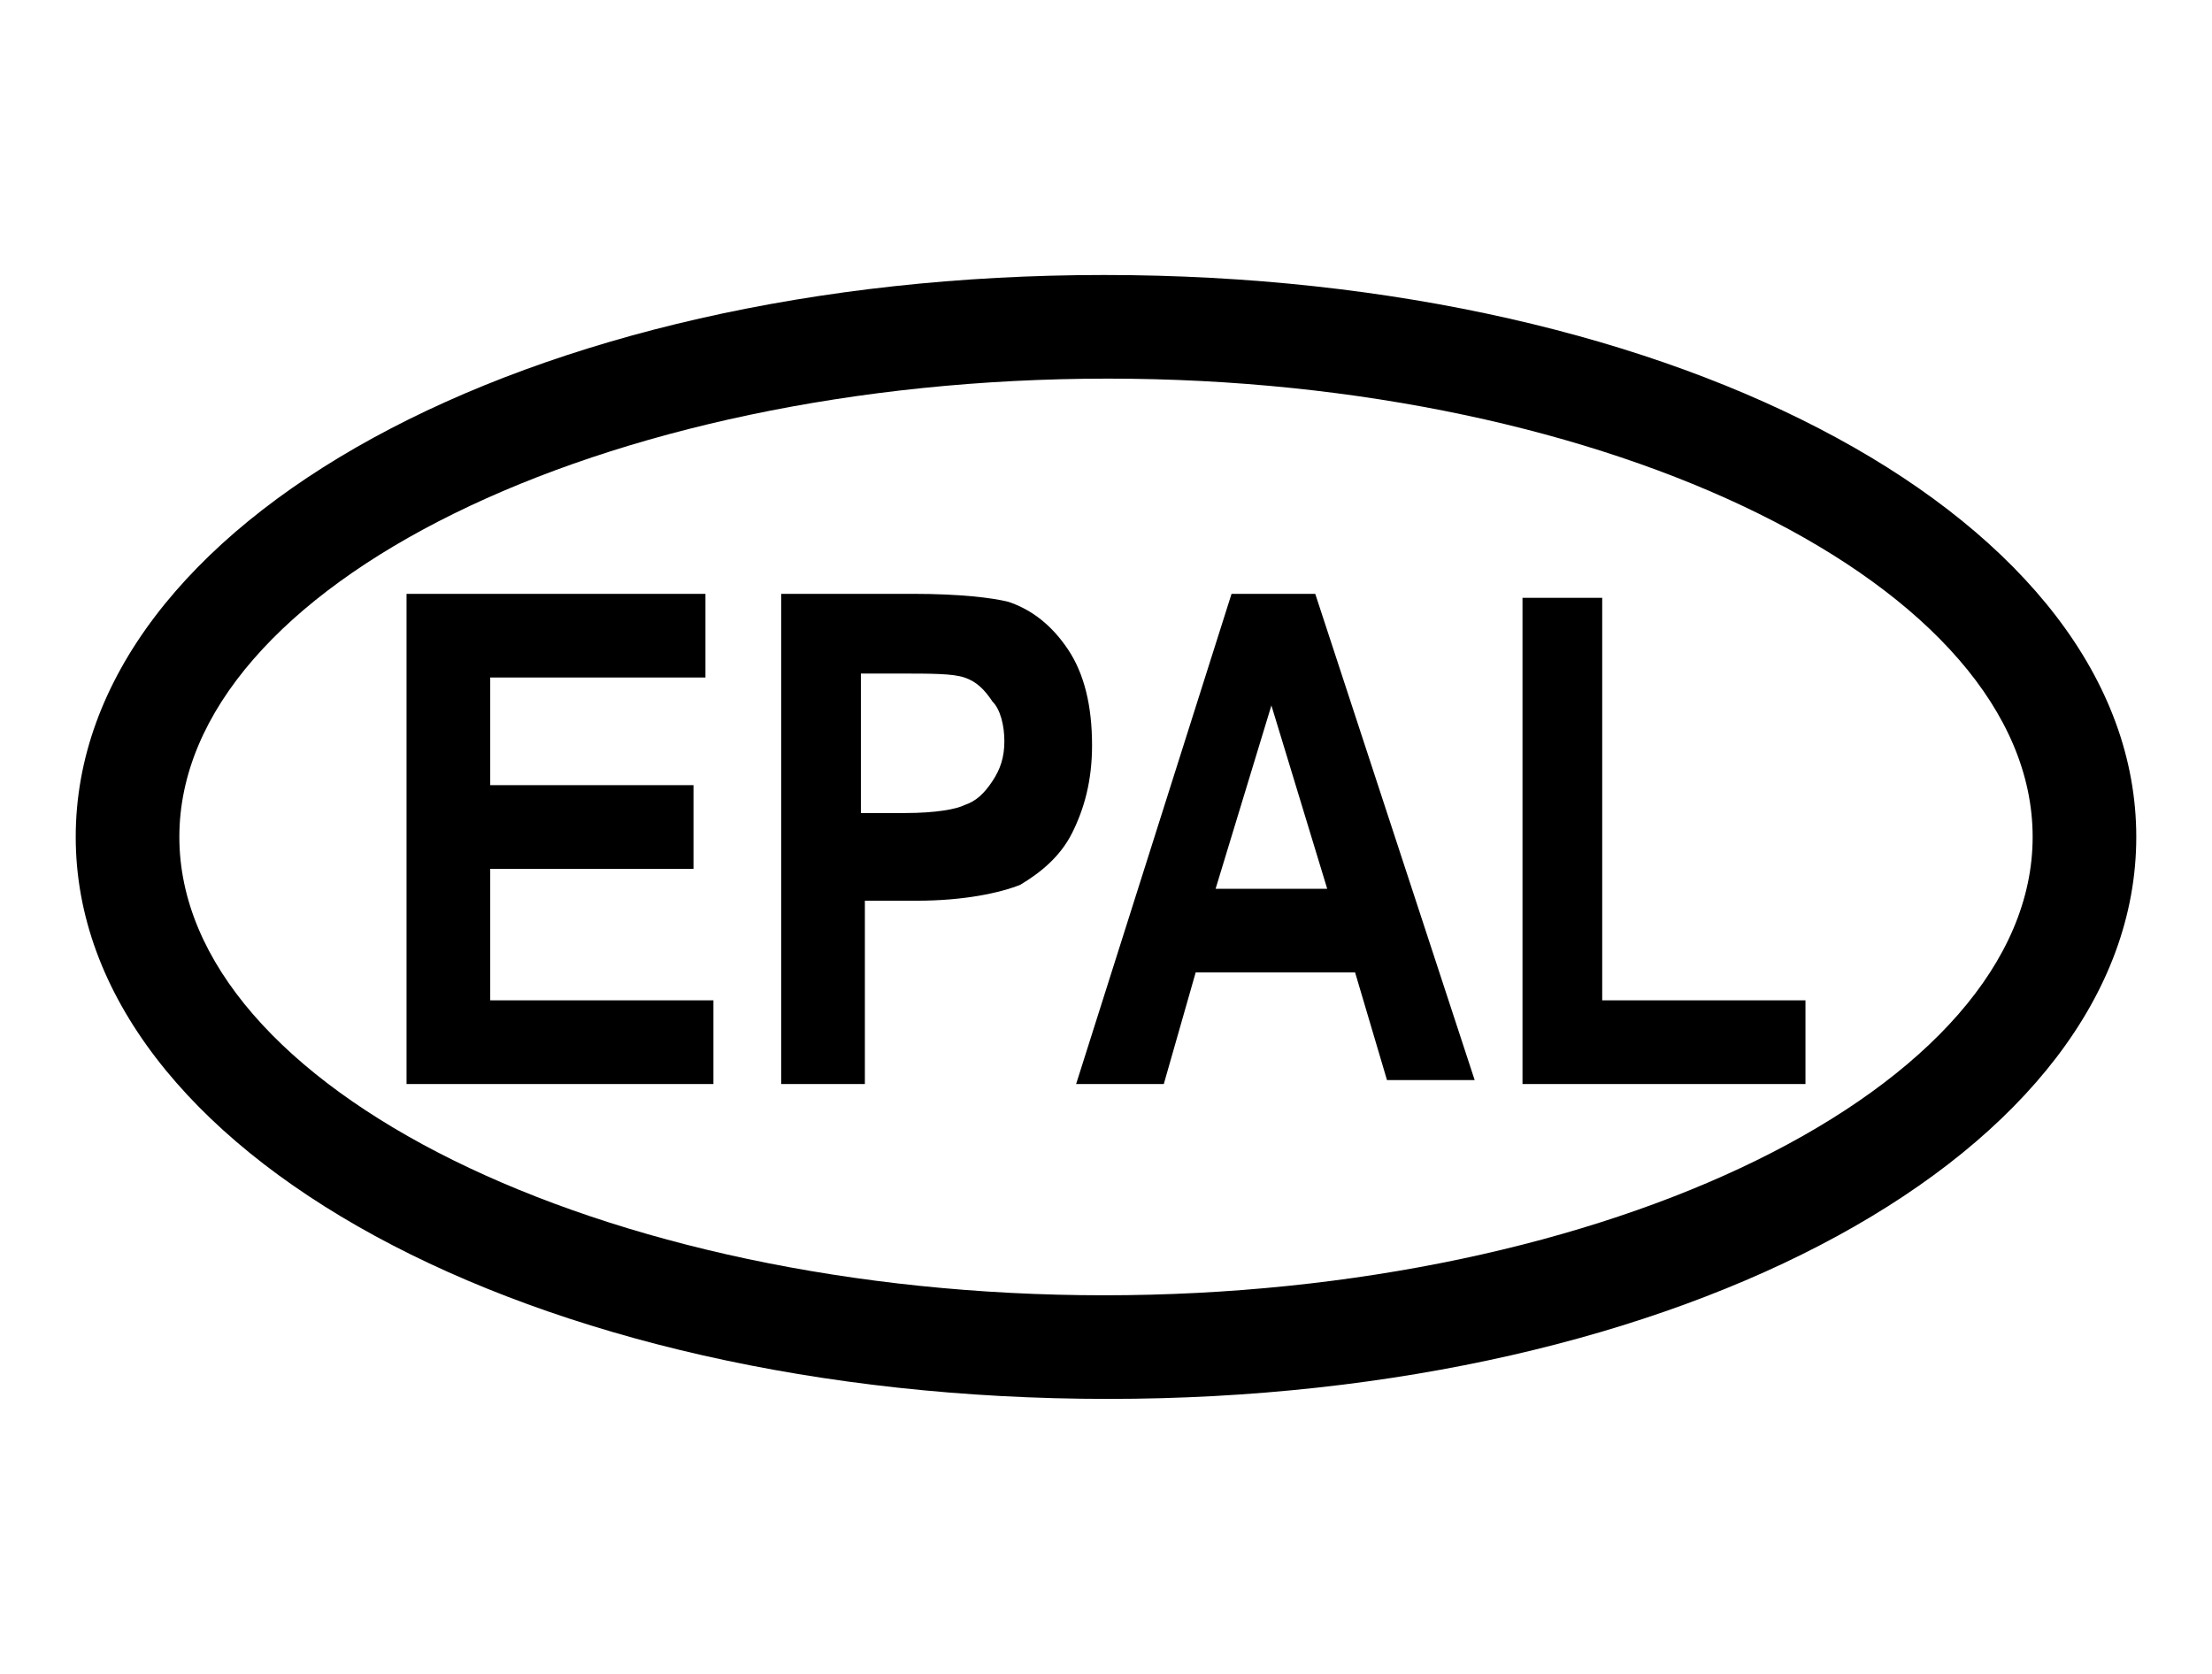 <svg xmlns="http://www.w3.org/2000/svg" xmlns:xlink="http://www.w3.org/1999/xlink" version="1.1" id="Layer_1" x="0px" y="0px" viewBox="0 0 55.5 42" enable-background="new 0 0 55.5 42" xml:space="preserve">
                                            <g>
                                                <g>
                                                    <path d="M10.2,27.1V14.9h7.5v2.1h-5.4v2.7h5.1v2.1h-5.1v3.3h5.6v2.1H10.2z"></path>
                                                    <path d="M19.6,27.1V14.9h3.3c1.2,0,2,0.1,2.4,0.2c0.6,0.2,1.1,0.6,1.5,1.2c0.4,0.6,0.6,1.4,0.6,2.4    c0,0.9-0.2,1.6-0.5,2.2c-0.3,0.6-0.8,1-1.3,1.3c-0.5,0.2-1.4,0.4-2.6,0.4h-1.3v4.6H19.6z M21.6,16.9v3.5h1.1    c0.8,0,1.3-0.1,1.5-0.2c0.3-0.1,0.5-0.3,0.7-0.6c0.2-0.3,0.3-0.6,0.3-1c0-0.4-0.1-0.8-0.3-1c-0.2-0.3-0.4-0.5-0.7-0.6    c-0.3-0.1-0.8-0.1-1.7-0.1H21.6z"></path>
                                                    <path d="M37,27.1h-2.2L34,24.4h-4l-0.8,2.8h-2.2l3.9-12.3H33L37,27.1z M33.3,22.3l-1.4-4.6l-1.4,4.6H33.3z"></path>
                                                    <path d="M38.2,27.1V15h2v10.1h5.1v2.1H38.2z"></path>
                                                </g>
                                                <g>
                                                    <path d="M27.8,35.1C13.3,35.1,1.9,28.9,1.9,21c0-7.9,11.3-14.1,25.8-14.1S53.6,13.1,53.6,21    C53.6,28.9,42.2,35.1,27.8,35.1z M27.8,9.5C15.1,9.5,4.5,14.7,4.5,21s10.6,11.5,23.2,11.5S51,27.3,51,21S40.4,9.5,27.8,9.5z"></path>
                                                </g>
                                            </g>
                                        </svg>